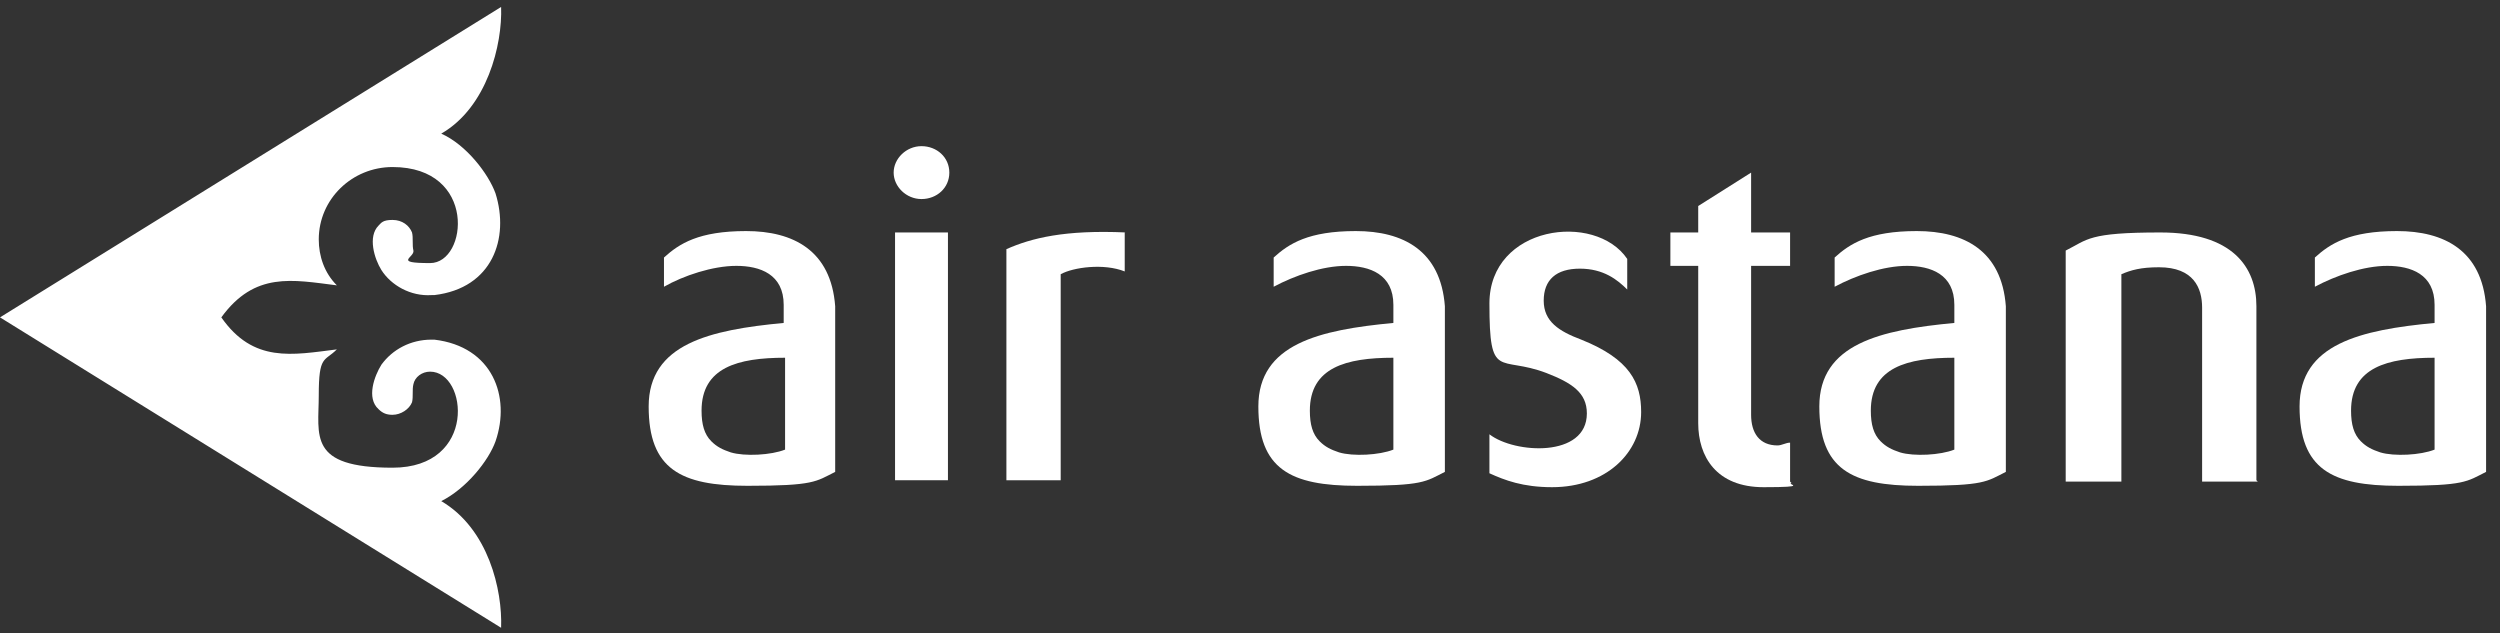 <?xml version="1.0" encoding="UTF-8"?>
<svg id="svg37145" xmlns="http://www.w3.org/2000/svg" xmlns:svg="http://www.w3.org/2000/svg" xmlns:sodipodi="http://sodipodi.sourceforge.net/DTD/sodipodi-0.dtd" xmlns:rdf="http://www.w3.org/1999/02/22-rdf-syntax-ns#" xmlns:inkscape="http://www.inkscape.org/namespaces/inkscape" xmlns:dc="http://purl.org/dc/elements/1.1/" xmlns:cc="http://creativecommons.org/ns#" version="1.1" viewBox="0 0 179.6 45.5">
  <rect x="0" y="0" width="179.6" height="45.5" fill="#333333" stroke="none"/>
  <!-- Generator: Adobe Illustrator 29.1.0, SVG Export Plug-In . SVG Version: 2.1.0 Build 142)  -->
  <defs>
    <style>
      .st0 {
        fill: #fff;
      }
    </style>
  </defs>
  <sodipodi:namedview id="base" bordercolor="#666666" borderopacity="1.0" fit-margin-bottom="0" fit-margin-left="0" fit-margin-right="0" fit-margin-top="0" inkscape:current-layer="layer1" inkscape:cx="89.291473" inkscape:cy="22.252449" inkscape:document-units="mm" inkscape:pageopacity="0.0" inkscape:pageshadow="2" inkscape:window-height="744" inkscape:window-maximized="1" inkscape:window-width="1280" inkscape:window-x="-4" inkscape:window-y="-4" inkscape:zoom="5.0228746" pagecolor="#ffffff" showgrid="false" units="px"/>
  <g id="layer1" inkscape:groupmode="layer" inkscape:label="Layer 1">
    <path id="path36916" class="st0" d="M15.9,22.8c2.4-3.3,5.1-2.7,8.3-2.3-.9-.9-1.3-2.1-1.3-3.3,0-2.9,2.4-5.2,5.3-5.2,6.1,0,5.4,6.9,2.7,6.9s-1.1-.4-1.2-.9c-.1-.4,0-.9-.1-1.3-.2-.5-.7-.9-1.4-.9s-.8.2-1,.4c-.8.8-.3,2.4.2,3.2.7,1.1,2.1,1.9,3.6,1.8h.2c4.2-.5,5.4-4.1,4.4-7.3-.5-1.4-2.1-3.5-3.9-4.3,3.3-1.9,4.4-6.4,4.3-9.1L0,22.8l36,22.3c.1-2.7-.9-7.1-4.3-9.1,1.8-.9,3.4-2.9,3.9-4.3,1.1-3.2-.2-6.8-4.4-7.3h-.2c-1.5,0-2.8.7-3.6,1.8-.5.8-1.1,2.4-.2,3.2.3.3.6.4,1,.4.6,0,1.2-.4,1.4-.9.1-.4,0-.9.1-1.3.1-.5.6-.9,1.2-.9,2.7,0,3.4,6.9-2.7,6.9s-5.3-2.3-5.3-5.2.4-2.4,1.3-3.3c-3.2.4-6,1-8.3-2.3" inkscape:connector-curvature="0"/>
    <path id="path36920" class="st0" d="M60,34v-11.4c0-.1,0-.3,0-.4h0s0-.2,0-.2h0s0,0,0,0h0c-.3-4-3-5.4-6.4-5.4s-4.8.9-5.9,1.9v2.1c1.4-.8,3.5-1.5,5.2-1.5s3.4.6,3.4,2.8h0v1.3c-5.3.5-9.7,1.5-9.7,6s2.3,5.7,7.1,5.7,4.9-.3,6.3-1M56.4,32.3c-1,.4-2.9.5-3.9.2-.6-.2-1-.4-1.4-.8-.5-.5-.7-1.2-.7-2.2,0-3.1,2.6-3.8,6-3.8v6.7Z" inkscape:connector-curvature="0"/>
    <path id="path36924" class="st0" d="M128.6,34.6v-2.8c-.3,0-.6.2-.9.2-1.3,0-1.9-.9-1.9-2.2v-10.7h2.8v-2.4h-2.8v-4.3l-3.8,2.4v1.9s-2,0-2,0v2.4h2v11.3c0,2.4,1.3,4.6,4.7,4.6s1.6-.2,2-.3" inkscape:connector-curvature="0"/>
    <path id="path36928" class="st0" d="M117.9,29.6c0-2.1-.8-3.8-4.3-5.2-1.6-.6-2.7-1.3-2.7-2.8s.9-2.3,2.6-2.3,2.7.8,3.4,1.5v-2.2c-2.3-3.4-9.9-2.4-9.9,3.2s.7,3.7,4.1,5c1.8.7,2.9,1.4,2.9,2.9,0,3.2-5.2,2.9-7,1.5v2.8c1.1.5,2.4,1,4.5,1,3.9,0,6.4-2.5,6.4-5.4" inkscape:connector-curvature="0"/>
    <path id="path36932" class="st0" d="M162.1,34.5v-12.5c0-2.8-1.7-5.3-6.9-5.3s-5.2.5-6.8,1.3v16.6h4v-14.9c.7-.3,1.4-.5,2.7-.5,2.5,0,3.1,1.5,3.1,2.9v12.5h4Z" inkscape:connector-curvature="0"/>
    <path id="path36936" class="st0" d="M80.9,16.7c-4.4-.2-6.8.4-8.6,1.2v16.6h3.9v-14.8c.9-.5,3.1-.8,4.6-.2v-2.8Z" inkscape:connector-curvature="0"/>
    <path id="path36938" class="st0" d="M68.1,16.7h-3.8v17.8h3.8v-17.8Z" inkscape:connector-curvature="0"/>
    <path id="path36950" class="st0" d="M103.8,34v-11.4c0-.1,0-.3,0-.4h0s0-.2,0-.2h0s0,0,0,0h0c-.3-4-3-5.4-6.4-5.4s-4.8.9-5.9,1.9v2.1c1.5-.8,3.5-1.5,5.2-1.5s3.4.6,3.4,2.8h0v1.3c-5.3.5-9.7,1.5-9.7,6s2.3,5.7,7.1,5.7,4.9-.3,6.3-1M100.1,32.3c-1,.4-2.9.5-3.9.2-.6-.2-1-.4-1.4-.8-.5-.5-.7-1.2-.7-2.2,0-3.1,2.6-3.8,6-3.8v6.7Z" inkscape:connector-curvature="0"/>
    <path id="path36954" class="st0" d="M144.1,34v-11.4c0-.1,0-.3,0-.4h0s0-.2,0-.2h0s0,0,0,0h0c-.3-4-3-5.4-6.4-5.4s-4.8.9-5.9,1.9v2.1c1.5-.8,3.5-1.5,5.2-1.5s3.4.6,3.4,2.8h0v1.3c-5.3.5-9.7,1.5-9.7,6s2.3,5.7,7.1,5.7,4.9-.3,6.3-1M140.4,32.3c-1,.4-2.9.5-3.9.2-.6-.2-1-.4-1.4-.8-.5-.5-.7-1.2-.7-2.2,0-3.1,2.6-3.8,6-3.8v6.7Z" inkscape:connector-curvature="0"/>
    <path id="path36958" class="st0" d="M178.6,34v-11.4c0-.1,0-.3,0-.4h0s0-.2,0-.2h0s0,0,0,0h0c-.3-4-3-5.4-6.4-5.4s-4.8.9-5.9,1.9v2.1c1.5-.8,3.5-1.5,5.2-1.5s3.4.6,3.4,2.8h0v1.3c-5.3.5-9.7,1.5-9.7,6s2.3,5.7,7.1,5.7,4.9-.3,6.3-1M174.9,32.3c-1,.4-2.9.5-3.9.2-.6-.2-1-.4-1.4-.8-.5-.5-.7-1.2-.7-2.2,0-3.1,2.6-3.8,6-3.8v6.7Z" inkscape:connector-curvature="0"/>
    <path id="path36962" class="st0" d="M68.2,12.4c0-1.1-.9-1.9-2-1.9s-2,.9-2,1.9.9,1.9,2,1.9,2-.8,2-1.9" inkscape:connector-curvature="0"/>
  </g>
</svg>